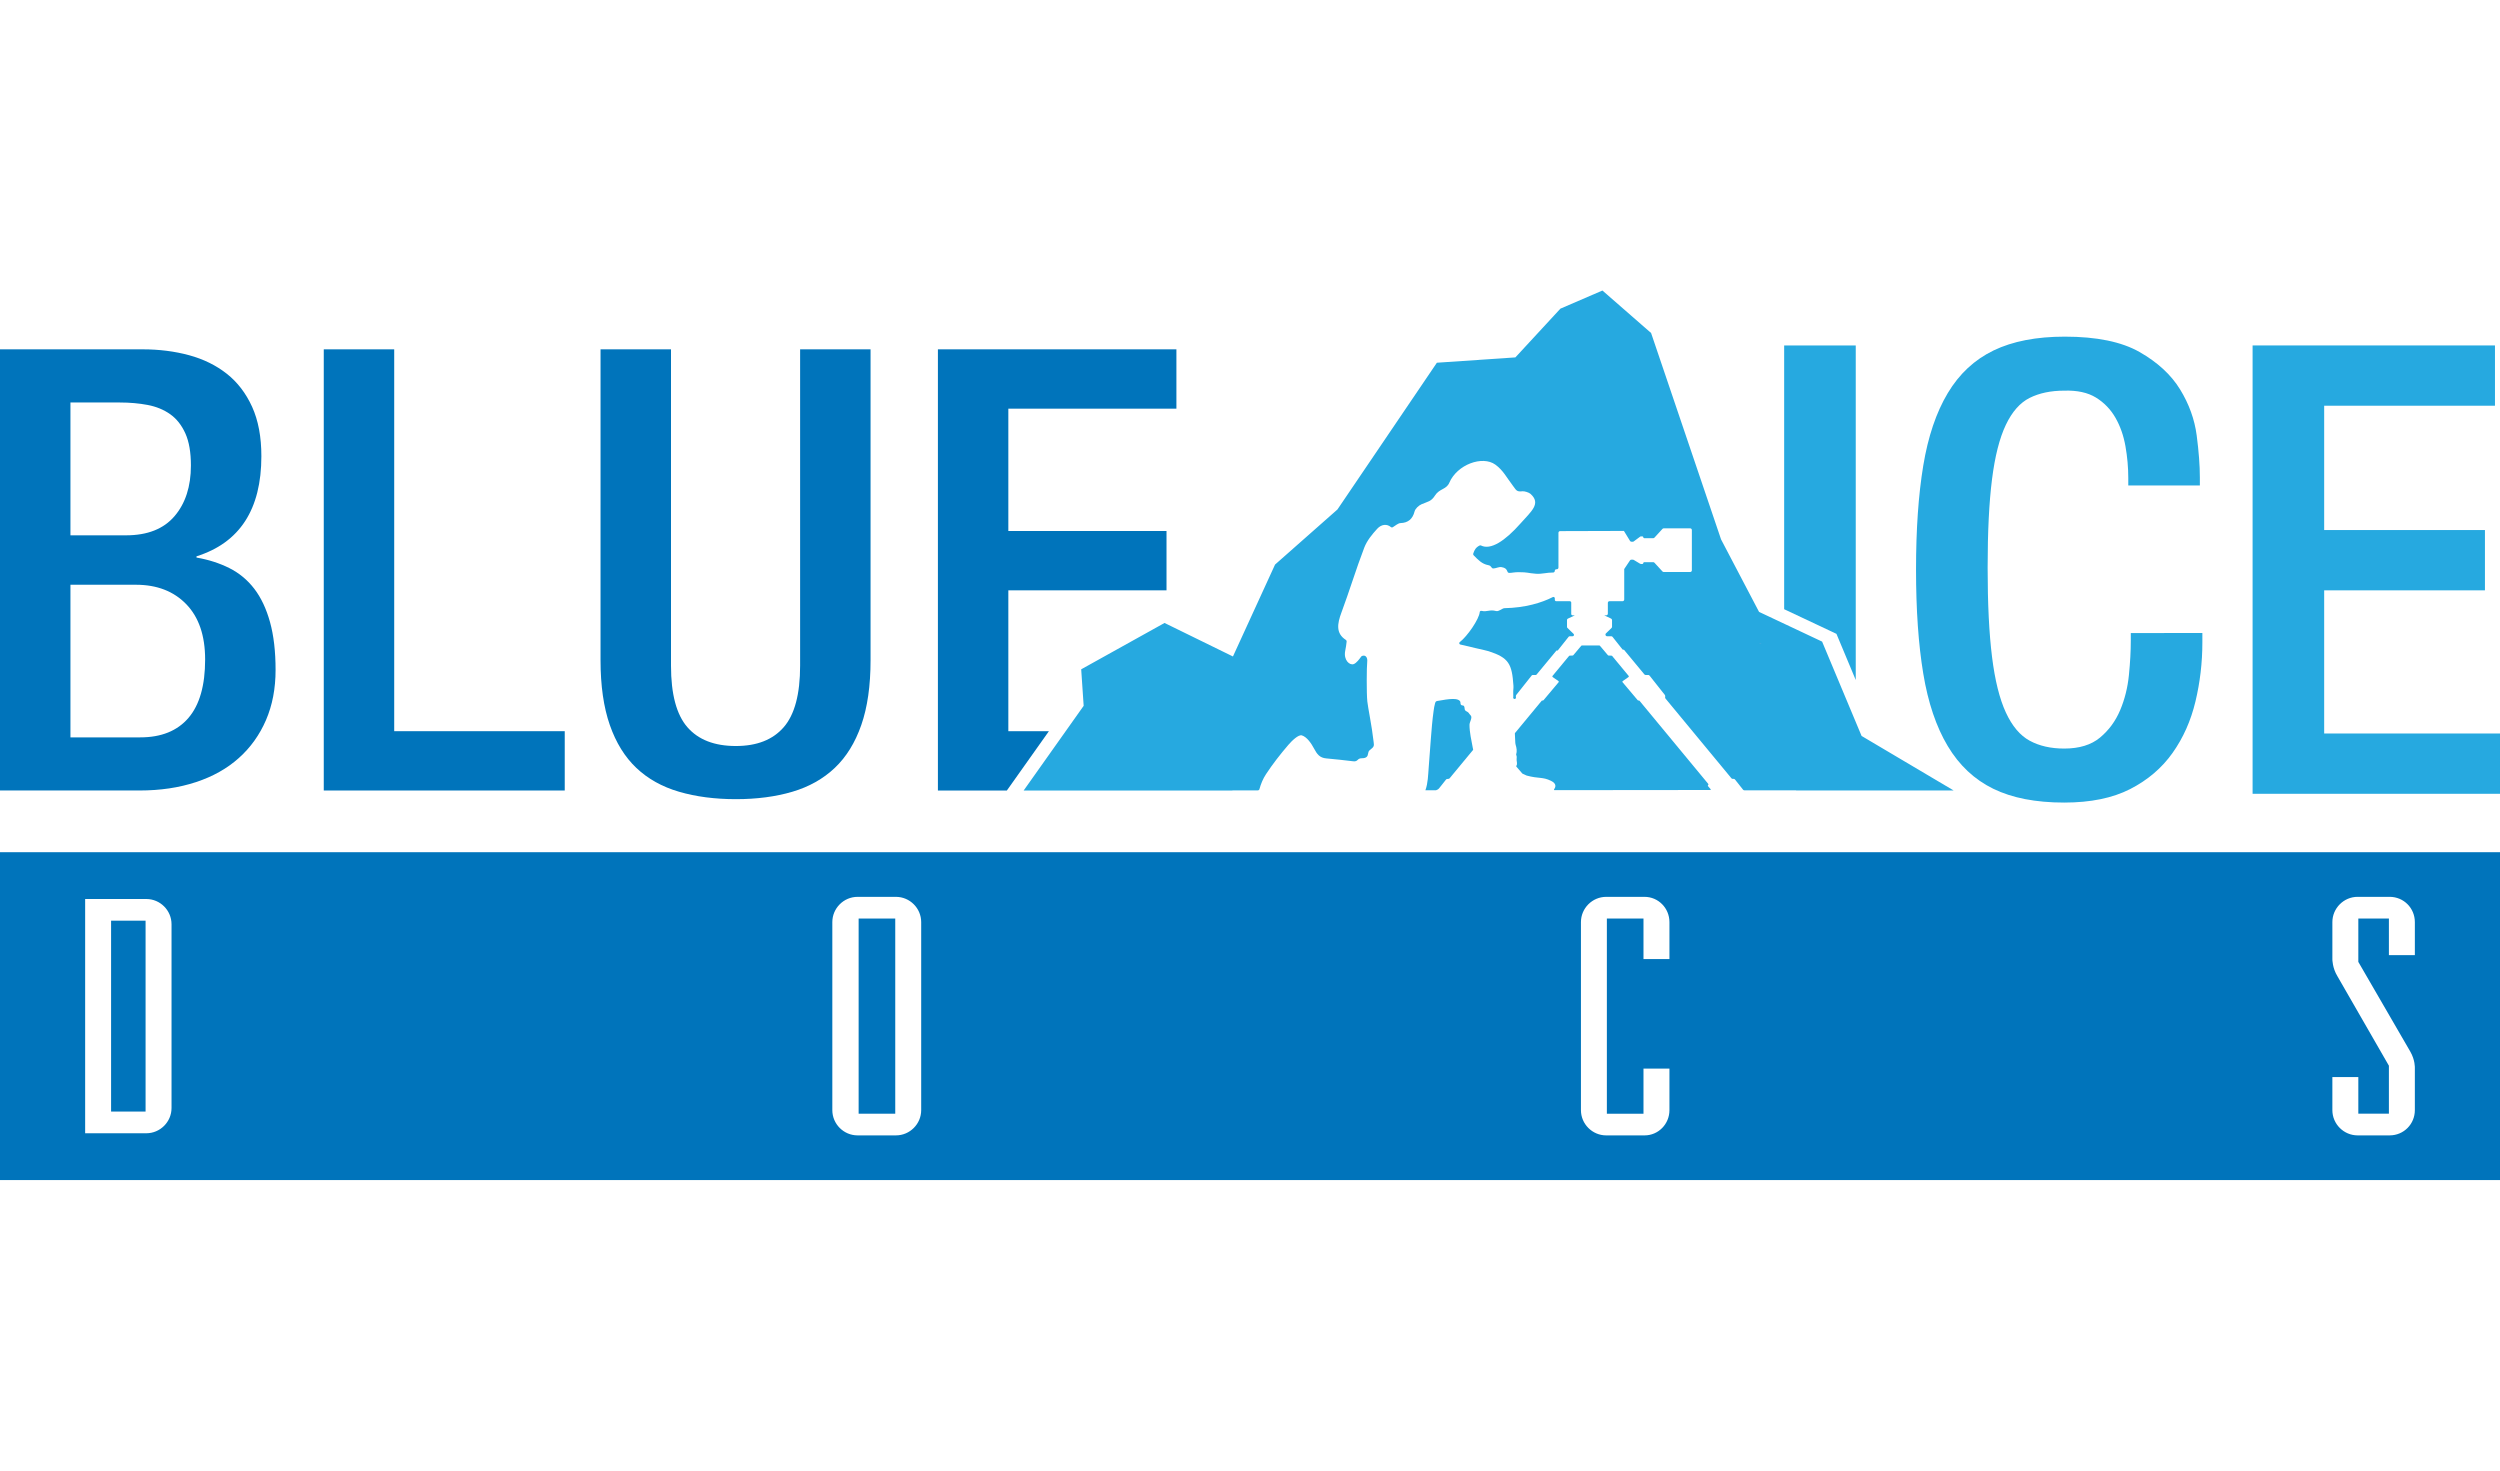 <?xml version="1.0" encoding="utf-8"?>
<!-- Generator: Adobe Illustrator 16.0.4, SVG Export Plug-In . SVG Version: 6.00 Build 0)  -->
<!DOCTYPE svg PUBLIC "-//W3C//DTD SVG 1.1//EN" "http://www.w3.org/Graphics/SVG/1.1/DTD/svg11.dtd">
<svg version="1.1" id="Layer_1" xmlns="http://www.w3.org/2000/svg" xmlns:xlink="http://www.w3.org/1999/xlink" x="0px" y="0px"
	 width="170px" height="100px" viewBox="0 0 170 100" enable-background="new 0 0 170 100" xml:space="preserve">
<polyline fill="#26A7DF" points="97.894,36.843 97.895,36.843 97.894,36.843 "/>
<polyline fill="#26A9E0" points="100.146,50.838 100.146,50.842 100.146,50.838 "/>
<path fill="#26A9E0" d="M116.143,53.455c-0.02-0.022-0.015-0.057,0.01-0.074c0.024-0.017,0.028-0.051,0.01-0.073l-4.677-5.655
	c-0.01-0.011-0.023-0.018-0.038-0.018c-0.02-0.001-0.035-0.001-0.046-0.001c-0.015,0-0.028-0.007-0.037-0.018l-1.032-1.226
	c-0.02-0.023-0.016-0.057,0.01-0.074l0.397-0.277c0.024-0.017,0.028-0.051,0.01-0.074l-1.127-1.362
	c-0.009-0.011-0.023-0.018-0.038-0.018c-0.098-0.003-0.174-0.006-0.21-0.008c-0.014,0-0.026-0.007-0.035-0.018l-0.548-0.649
	c-0.01-0.011-0.023-0.018-0.038-0.018h-0.662h-0.526c-0.015,0-0.028,0.007-0.038,0.018l-0.547,0.649
	c-0.009,0.011-0.022,0.017-0.036,0.018c-0.036,0.002-0.113,0.005-0.21,0.008c-0.015,0-0.028,0.007-0.038,0.018l-1.127,1.362
	c-0.019,0.023-0.015,0.057,0.01,0.074l0.398,0.277c0.023,0.017,0.028,0.051,0.009,0.074l-1.031,1.226
	c-0.01,0.011-0.023,0.017-0.038,0.018c-0.011,0-0.026,0-0.046,0.001c-0.015,0-0.028,0.007-0.038,0.018l-1.812,2.191
	c-0.009,0.01-0.013,0.022-0.012,0.035c0.009,0.183,0.018,0.365,0.026,0.547c0.004,0.07,0.004,0.143,0.024,0.208
	c0.074,0.233,0.105,0.456,0.039,0.664c-0.004,0.013-0.003,0.026,0.003,0.038c0.043,0.083,0.041,0.195,0.027,0.285
	c-0.018,0.117,0.08,0.318-0.016,0.451c-0.014,0.019-0.013,0.044,0.002,0.062c0.118,0.137,0.245,0.284,0.4,0.463
	c0.004,0.006,0.01,0.01,0.017,0.013l0.278,0.128c0.847,0.229,1.069,0.074,1.654,0.357c0.415,0.2,0.312,0.443,0.217,0.567
	c-0.018,0.023-0.012,0.053,0.006,0.069l10.633-0.011c0.011-0.017,0.012-0.041-0.004-0.06L116.143,53.455z"/>
<path fill="#26A9E0" d="M103.083,47.413c-0.01-0.046-0.005-0.089,0.001-0.114c0.003-0.014,0.009-0.027,0.018-0.039l1.05-1.324
	c0.018-0.023,0.046-0.036,0.074-0.036l0.191,0.001c0.028,0,0.056-0.012,0.073-0.034l1.35-1.631l0.087-0.003l0.738-0.931
	c0.018-0.023,0.045-0.036,0.074-0.036h0.198c0.085,0,0.127-0.104,0.066-0.163l-0.418-0.405c-0.018-0.018-0.028-0.042-0.028-0.068
	v-0.475c0-0.037,0.021-0.07,0.054-0.086l0.476-0.225h-0.149c-0.052,0-0.094-0.042-0.094-0.094v-0.772
	c0-0.052-0.043-0.095-0.095-0.095h-0.926c-0.052,0-0.095-0.042-0.095-0.095v-0.102c0-0.07-0.074-0.116-0.137-0.084
	c-0.758,0.388-1.88,0.728-3.296,0.755c-0.132,0.002-0.378,0.242-0.558,0.194c-0.451-0.121-0.601,0.078-0.996-0.012
	c-0.057-0.013-0.115,0.025-0.119,0.083c-0.036,0.475-0.844,1.65-1.355,2.038c-0.063,0.048-0.046,0.147,0.031,0.167
	c0.555,0.144,1.731,0.392,1.93,0.456c1.374,0.445,1.586,0.862,1.686,2.341c0.013,0.188-0.022,0.301-0.014,0.488
	c0.014,0.343,0,0.254-0.003,0.322c-0.005,0.09,0.109,0.133,0.167,0.064C103.084,47.474,103.09,47.442,103.083,47.413"/>
<path fill="#26A9E0" d="M126.587,50.044l-2.684-6.415l-4.288-2.021l-2.583-4.928l-4.758-14.035l-3.309-2.889l-2.857,1.232
	l-3.062,3.315l-5.338,0.362l-6.762,9.979l-4.243,3.747l-2.863,6.249l-4.652-2.279l-5.667,3.152l0.168,2.482l-4.081,5.76h4.061h9.32
	h0.815l0.003-0.01h1.727c0.051,0,0.095-0.034,0.108-0.084c0.095-0.356,0.244-0.71,0.442-1.011c0.46-0.7,0.979-1.365,1.525-2
	c0.247-0.288,0.689-0.711,0.915-0.645c0.344,0.103,0.644,0.542,0.836,0.905c0.197,0.371,0.38,0.625,0.832,0.662
	c0.612,0.05,1.223,0.127,1.833,0.196c0.338,0.036,0.251-0.207,0.573-0.207c0.323,0,0.408-0.123,0.434-0.322
	c0.029-0.22,0.104-0.203,0.293-0.385c0.153-0.147,0.089-0.278,0.069-0.5c-0.101-0.933-0.38-2.279-0.417-2.663
	c-0.056-0.559-0.046-2.347-0.006-2.689c0.039-0.332-0.147-0.494-0.368-0.39c-0.015,0.007-0.028,0.019-0.039,0.033
	c-0.127,0.173-0.319,0.44-0.511,0.512c-0.278,0.104-0.696-0.271-0.582-0.883c0.091-0.486,0.034-0.178,0.101-0.649
	c0.007-0.043-0.015-0.086-0.051-0.11c-0.698-0.447-0.585-1.108-0.303-1.865c0.544-1.46,0.994-2.957,1.552-4.412
	c0.182-0.474,0.533-0.904,0.883-1.285c0.283-0.308,0.659-0.342,0.926-0.115c0.038,0.032,0.092,0.037,0.134,0.01
	c0.203-0.127,0.364-0.275,0.53-0.28c0.511-0.016,0.821-0.284,0.947-0.786c0.05-0.197,0.279-0.409,0.479-0.496
	c0.429-0.186,0.647-0.176,0.91-0.591c0.302-0.478,0.771-0.4,0.971-0.863c0.536-1.251,2.255-1.87,3.132-1.24
	c0.542,0.39,0.788,0.909,1.199,1.442c0.223,0.288,0.237,0.422,0.646,0.371c0.131-0.016,0.438,0.079,0.545,0.174
	c0.746,0.666,0.055,1.186-0.678,2.016c-1.062,1.202-2.034,1.821-2.679,1.5c-0.031-0.016-0.067-0.019-0.1-0.003
	c-0.256,0.129-0.35,0.291-0.435,0.551c-0.014,0.041-0.003,0.085,0.027,0.115c0.307,0.308,0.558,0.592,1.007,0.674
	c0.224,0.04,0.174,0.222,0.334,0.222c0.171,0,0.367-0.121,0.555-0.091c0.504,0.081,0.303,0.394,0.534,0.394
	c0.162,0,0.351-0.051,0.605-0.051c0.696,0.002,0.591,0.06,1.207,0.108c0.392,0.031,0.76-0.091,1.163-0.083
	c0.062,0.001,0.113-0.049,0.113-0.112c0-0.062,0.051-0.112,0.112-0.112h0.026c0.062,0,0.112-0.05,0.112-0.112v-2.368
	c0-0.062,0.05-0.112,0.112-0.112l4.34-0.013l0.417,0.682c0.021,0.033,0.057,0.053,0.096,0.053h0.088
	c0.024,0,0.048-0.008,0.066-0.022l0.432-0.32c0.02-0.014,0.043-0.022,0.067-0.022h0.09c0.034,0,0.062,0.027,0.062,0.062
	c0,0.034,0.027,0.061,0.062,0.061h0.613c0.031,0,0.061-0.013,0.082-0.036l0.547-0.597c0.021-0.022,0.052-0.036,0.083-0.036h1.804
	c0.062,0,0.111,0.05,0.111,0.112v2.744c0,0.062-0.05,0.112-0.111,0.112h-1.804c-0.031,0-0.062-0.013-0.083-0.036l-0.547-0.596
	c-0.021-0.023-0.051-0.036-0.082-0.036h-0.613c-0.034,0-0.062,0.027-0.062,0.061s-0.027,0.062-0.062,0.062h-0.096
	c-0.021,0-0.04-0.005-0.058-0.016l-0.438-0.263c-0.018-0.01-0.037-0.016-0.058-0.016h-0.097c-0.038,0-0.072,0.019-0.094,0.049
	l-0.403,0.603h0.009v2.062c0,0.062-0.051,0.112-0.112,0.112h-0.891c-0.062,0-0.111,0.05-0.111,0.112v0.738
	c0,0.062-0.051,0.112-0.112,0.112h-0.132l0.466,0.221c0.039,0.019,0.063,0.058,0.063,0.101v0.457c0,0.03-0.012,0.059-0.034,0.08
	l-0.381,0.37c-0.072,0.07-0.023,0.192,0.078,0.192h0.282c0.035,0,0.067,0.016,0.089,0.042l0.683,0.862l0.1,0.021l1.382,1.669
	c0.021,0.026,0.053,0.041,0.087,0.041l0.174-0.001c0.034,0,0.067,0.015,0.089,0.042l1.041,1.314c0.012,0.015,0.02,0.032,0.022,0.051
	c0.005,0.025,0.008,0.064-0.001,0.105c-0.007,0.033,0.004,0.067,0.025,0.092l4.482,5.42c0.021,0.026,0.054,0.041,0.087,0.041
	l0.064-0.001c0.035,0,0.067,0.016,0.089,0.042l0.551,0.695c0.021,0.026,0.053,0.042,0.088,0.042h0.944h2.575l0.003,0.01h2.446h8.263
	L126.587,50.044z"/>
<path fill="#26A9E0" d="M100.146,50.838c-0.092-0.504-0.22-1.037-0.22-1.552c-0.001-0.192,0.229-0.501,0.07-0.65
	c-0.102-0.096-0.117-0.193-0.24-0.247c-0.229-0.098-0.121-0.221-0.202-0.371c-0.051-0.093-0.245,0.018-0.242-0.227
	c0.003-0.184-0.229-0.268-0.528-0.261c-0.312,0.008-0.623,0.061-0.929,0.117c-0.145,0.027-0.22,0.008-0.264,0.151
	c-0.056,0.184-0.082,0.377-0.109,0.566c-0.087,0.625-0.136,1.254-0.185,1.882c-0.051,0.65-0.095,1.301-0.146,1.951
	c-0.04,0.506-0.048,1.059-0.224,1.541l0.726-0.001c0.083-0.025,0.156-0.068,0.214-0.142c0.152-0.192,0.304-0.384,0.456-0.575
	c0.077-0.098,0.18-0.01,0.253-0.099c0.533-0.645,1.065-1.288,1.599-1.933c-0.01-0.052-0.019-0.096-0.028-0.149
	C100.15,50.859,100.16,50.914,100.146,50.838"/>
<path fill="#26A9E0" d="M149.761,43.046v0.64c0,1.367-0.157,2.705-0.47,4.014c-0.313,1.31-0.832,2.476-1.559,3.501
	c-0.726,1.025-1.687,1.844-2.882,2.456c-1.196,0.611-2.69,0.918-4.483,0.918c-1.937,0-3.544-0.313-4.825-0.939
	s-2.313-1.594-3.096-2.904c-0.783-1.309-1.338-2.953-1.665-4.932c-0.328-1.979-0.491-4.334-0.491-7.067
	c0-2.732,0.163-5.087,0.491-7.067c0.327-1.978,0.882-3.622,1.665-4.931c0.782-1.31,1.821-2.277,3.117-2.904
	c1.295-0.625,2.91-0.939,4.847-0.939c2.162,0,3.856,0.349,5.081,1.046c1.224,0.698,2.141,1.544,2.754,2.541
	c0.611,0.997,0.989,2.043,1.131,3.138c0.143,1.096,0.214,2.043,0.214,2.839v0.555h-4.867V32.5c0-0.711-0.064-1.431-0.192-2.157
	c-0.129-0.726-0.356-1.373-0.684-1.942s-0.769-1.025-1.323-1.367c-0.556-0.341-1.274-0.498-2.156-0.47
	c-0.912,0-1.694,0.165-2.349,0.491c-0.655,0.328-1.195,0.939-1.622,1.836c-0.428,0.896-0.741,2.128-0.939,3.693
	c-0.199,1.565-0.299,3.572-0.299,6.02c0,2.449,0.1,4.47,0.299,6.064c0.198,1.595,0.512,2.854,0.939,3.779
	c0.427,0.925,0.967,1.566,1.622,1.921c0.654,0.356,1.437,0.534,2.349,0.534c1.024,0,1.836-0.249,2.434-0.747
	s1.053-1.117,1.366-1.857c0.313-0.74,0.513-1.538,0.598-2.391c0.086-0.854,0.128-1.637,0.128-2.349v-0.512H149.761z"/>
<polygon fill="#26A9E0" points="153.176,23.49 169.658,23.49 169.658,27.589 158.044,27.589 158.044,36.043 168.976,36.043 
	168.976,40.143 158.044,40.143 158.044,49.878 170,49.878 170,53.978 153.176,53.978 "/>
<polygon fill="#26A9E0" points="124.878,43.101 126.191,46.241 126.191,23.49 121.323,23.49 121.323,41.426 "/>
<polygon fill="#6CA7D7" points="119.657,43.744 119.66,43.776 119.788,43.744 "/>
<path fill="#0074BB" d="M0,23.755h9.706c1.12,0,2.17,0.133,3.151,0.399c0.98,0.267,1.834,0.687,2.563,1.26
	c0.728,0.575,1.302,1.323,1.723,2.248c0.42,0.925,0.63,2.045,0.63,3.361c0,3.613-1.471,5.882-4.412,6.807v0.084
	c0.812,0.14,1.555,0.378,2.227,0.713c0.672,0.336,1.239,0.806,1.702,1.408c0.462,0.603,0.819,1.358,1.071,2.269
	c0.252,0.911,0.378,1.996,0.378,3.256c0,1.261-0.217,2.395-0.651,3.404c-0.435,1.008-1.051,1.87-1.849,2.583
	c-0.798,0.715-1.771,1.261-2.92,1.639c-1.149,0.378-2.423,0.567-3.823,0.567H0V23.755z M8.571,36.402
	c1.456,0,2.556-0.434,3.298-1.303c0.742-0.868,1.113-2.017,1.113-3.444c0-0.896-0.125-1.624-0.378-2.185
	c-0.252-0.56-0.596-0.994-1.029-1.302c-0.435-0.308-0.945-0.519-1.534-0.631c-0.588-0.111-1.218-0.167-1.891-0.167H4.79v9.033H8.571
	z M9.538,50.141c1.428,0,2.521-0.441,3.277-1.323c0.756-0.882,1.134-2.206,1.134-3.971c0-1.624-0.428-2.878-1.282-3.76
	c-0.854-0.882-1.995-1.324-3.424-1.324H4.79v10.378H9.538z"/>
<polygon fill="#0074BB" points="22.016,23.755 26.806,23.755 26.806,49.721 38.402,49.721 38.402,53.754 22.016,53.754 "/>
<path fill="#0074BB" d="M45.628,23.755v21.512c0,1.933,0.371,3.327,1.113,4.181c0.742,0.854,1.841,1.281,3.298,1.281
	c1.428,0,2.514-0.426,3.256-1.281c0.742-0.854,1.113-2.249,1.113-4.181V23.755h4.79v21.134c0,1.737-0.21,3.208-0.63,4.412
	c-0.42,1.205-1.023,2.178-1.807,2.92s-1.743,1.281-2.878,1.617c-1.134,0.336-2.416,0.505-3.844,0.505
	c-1.429,0-2.717-0.169-3.865-0.505c-1.149-0.336-2.116-0.875-2.899-1.617c-0.785-0.742-1.387-1.716-1.807-2.92
	c-0.42-1.204-0.631-2.674-0.631-4.412V23.755H45.628z"/>
<polygon fill="#0074BB" points="71.325,49.721 68.567,49.721 68.567,40.141 79.323,40.141 79.323,36.107 68.567,36.107 
	68.567,27.789 79.996,27.789 79.996,23.755 63.778,23.755 63.778,53.754 68.467,53.754 "/>
<rect x="7.554" y="62.606" fill="#0074BB" width="2.345" height="12.98"/>
<rect x="58.387" y="62.461" fill="#0074BB" width="2.49" height="13.271"/>
<path fill="#0074BB" d="M0,80.243h170V57.949H0V80.243z M11.664,75.345c0,0.943-0.773,1.717-1.716,1.717H5.79v-15.93h4.158
	c0.943,0,1.716,0.773,1.716,1.716V75.345z M62.641,75.49c0,0.942-0.773,1.716-1.716,1.716h-2.611c-0.943,0-1.716-0.773-1.716-1.716
	V62.703c0-0.942,0.773-1.717,1.716-1.717h2.611c0.942,0,1.716,0.774,1.716,1.717V75.49z M113.522,65.217h-1.765v-2.756h-2.49v13.271
	h2.49v-3.069h1.765v2.828c0,0.942-0.749,1.716-1.692,1.716h-2.61c-0.942,0-1.716-0.773-1.716-1.716V62.703
	c0-0.942,0.773-1.717,1.716-1.717h2.61c0.943,0,1.692,0.774,1.692,1.717V65.217z M164.21,72.613v2.877
	c0,0.942-0.749,1.716-1.716,1.716h-2.176c-0.942,0-1.717-0.773-1.717-1.716v-2.248h1.765v2.489h2.079v-3.263l-3.505-6.092
	c-0.339-0.556-0.339-1.136-0.339-1.136v-2.538c0-0.942,0.774-1.717,1.717-1.717h2.176c0.967,0,1.716,0.774,1.716,1.717v2.248h-1.765
	v-2.49h-2.079v2.949l3.529,6.091C164.234,72.082,164.21,72.613,164.21,72.613"/>
</svg>
